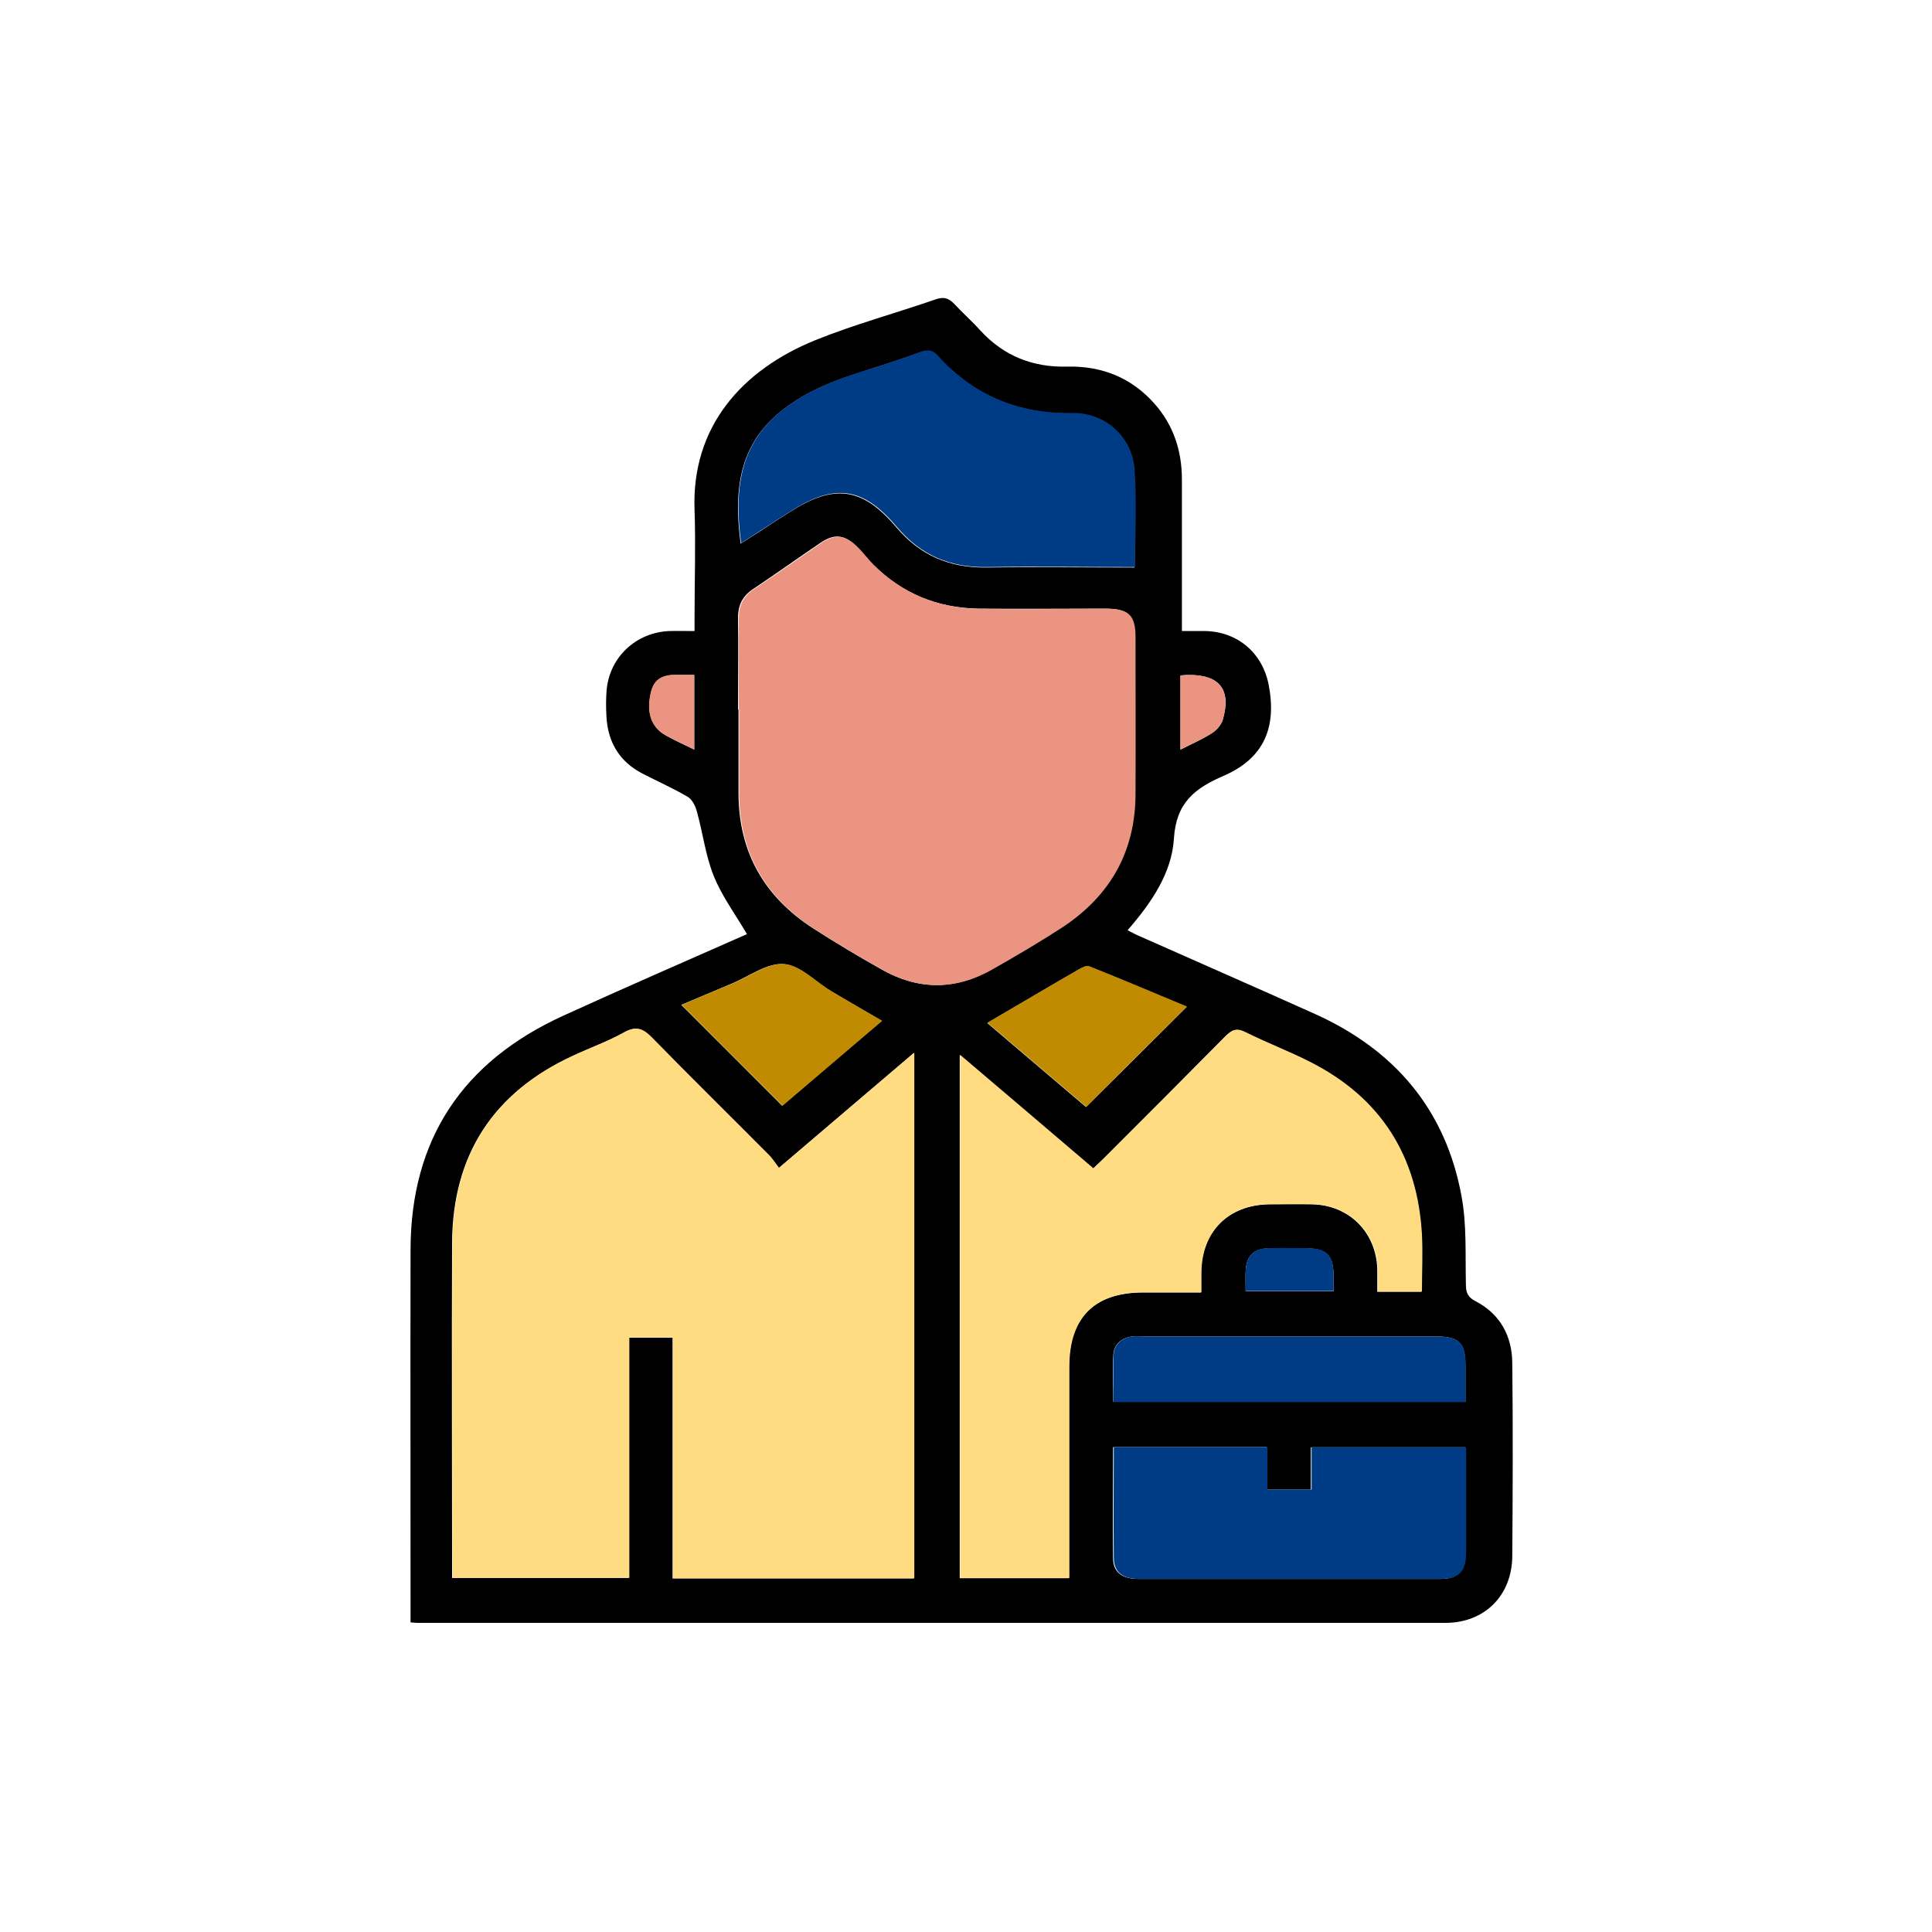 <?xml version="1.0" encoding="UTF-8"?><svg id="Layer_1" xmlns="http://www.w3.org/2000/svg" viewBox="0 0 80 80"><defs><style>.cls-1{fill:#c08b00;}.cls-2{fill:#ffdc81;}.cls-3{fill:#eb9481;}.cls-4{fill:#003c86;}</style></defs><path d="M17,67.18v-.67c0-4.92-.01-9.85,0-14.77,.01-4.59,2.18-7.79,6.32-9.68,2.54-1.16,5.1-2.27,7.61-3.38-.48-.82-1.04-1.57-1.38-2.42-.34-.85-.45-1.79-.7-2.68-.06-.22-.2-.49-.38-.59-.6-.35-1.25-.64-1.87-.96-.96-.5-1.44-1.31-1.49-2.39-.02-.36-.02-.72,.01-1.08,.13-1.36,1.22-2.37,2.59-2.43,.32-.01,.64,0,1.05,0,0-.21,0-.39,0-.57,0-1.48,.05-2.97,0-4.45-.13-3.45,1.97-5.79,4.99-7.02,1.63-.66,3.34-1.12,5.01-1.7,.33-.11,.53-.04,.75,.19,.35,.38,.74,.72,1.08,1.1,.97,1.06,2.18,1.54,3.61,1.5,1.43-.03,2.65,.46,3.6,1.53,.79,.89,1.14,1.96,1.14,3.14,0,1.9,0,3.8,0,5.7,0,.17,0,.34,0,.58,.36,0,.67,0,.99,0,1.33,.04,2.34,.91,2.6,2.21,.35,1.79-.2,3.06-1.85,3.78-1.21,.52-1.98,1.12-2.07,2.6-.09,1.44-.94,2.67-1.92,3.8,.18,.09,.34,.18,.51,.25,2.43,1.08,4.86,2.14,7.28,3.23,3.29,1.49,5.39,3.97,6.04,7.54,.22,1.18,.15,2.42,.18,3.64,0,.34,.07,.53,.4,.7,1.02,.53,1.51,1.44,1.52,2.56,.03,2.66,.02,5.32,0,7.99-.01,1.64-1.15,2.77-2.77,2.77-14.16,0-28.32,0-42.48,0-.09,0-.19,0-.36-.02Zm20.84-1.83v-21.75c-1.88,1.6-3.69,3.14-5.6,4.77-.16-.21-.27-.4-.42-.54-1.61-1.62-3.23-3.22-4.83-4.85-.37-.37-.65-.51-1.15-.23-.68,.38-1.41,.64-2.12,.97-3.3,1.52-4.98,4.11-5,7.74-.02,4.43,0,8.86,0,13.29,0,.2,0,.4,0,.59h7.32v-9.95h1.81v9.97h9.98Zm-7.26-35.96c0,1.16,0,2.32,0,3.48,.01,2.42,1.07,4.27,3.09,5.57,.93,.6,1.87,1.16,2.83,1.7,1.51,.86,3.04,.87,4.55,0,.97-.55,1.94-1.12,2.88-1.73,1.99-1.29,3.05-3.13,3.06-5.53,.01-2.17,0-4.33,0-6.5,0-.91-.27-1.17-1.2-1.18-1.77,0-3.53,.02-5.3,0-1.68-.03-3.15-.63-4.35-1.83-.24-.24-.45-.52-.69-.76-.5-.48-.91-.52-1.48-.13-.93,.63-1.84,1.28-2.77,1.9-.46,.3-.65,.69-.64,1.24,.02,1.25,0,2.51,0,3.76Zm28.28,24.09c0-.8,.04-1.58,0-2.35-.18-3.25-1.69-5.66-4.61-7.14-.88-.45-1.81-.8-2.69-1.24-.37-.19-.56-.1-.82,.16-1.67,1.69-3.35,3.37-5.03,5.05-.14,.14-.29,.28-.45,.43-1.85-1.57-3.66-3.12-5.52-4.7v21.66h4.52v-2.75c0-2,0-3.99,0-5.99,0-2.05,1.04-3.09,3.08-3.09,.79,0,1.58,0,2.39,0,0-.33,0-.58,0-.82,.02-1.7,1.13-2.81,2.83-2.83,.59,0,1.18-.01,1.77,0,1.53,.03,2.65,1.15,2.7,2.68,0,.31,0,.63,0,.94h1.82Zm-11.88-29.99c0-1.27,.07-2.66-.02-4.04-.09-1.35-1.22-2.35-2.58-2.33-2.23,.03-4.08-.74-5.57-2.38-.21-.23-.4-.26-.7-.15-.8,.29-1.61,.55-2.43,.81-1.14,.36-2.23,.78-3.21,1.53-1.77,1.34-2.13,3.15-1.8,5.58,.49-.31,.97-.62,1.44-.93,.19-.12,.38-.24,.58-.37,1.83-1.18,3.01-1.05,4.42,.62,1,1.18,2.22,1.69,3.75,1.67,2.03-.03,4.06,0,6.11,0Zm-.89,36.44c0,1.56-.02,3.08,0,4.59,0,.58,.37,.86,1.05,.86,4.16,0,8.32,0,12.48,0,.76,0,1.05-.31,1.06-1.09,0-.97,0-1.94,0-2.91,0-.48,0-.97,0-1.45h-6.4v1.75h-1.83v-1.76h-6.37Zm14.59-1.87c0-.53,0-1.01,0-1.48,0-.99-.25-1.24-1.25-1.24-4.03,0-8.06,0-12.09,0-.15,0-.31,0-.46,0-.45,.06-.75,.32-.78,.77-.04,.64,0,1.28,0,1.94h14.59Zm-28.3-12.27c1.36-1.16,2.74-2.34,4.13-3.52-.75-.44-1.44-.83-2.12-1.24-.65-.39-1.27-1.06-1.94-1.11-.7-.05-1.43,.51-2.15,.81-.71,.3-1.42,.6-2.09,.88,1.4,1.4,2.77,2.77,4.17,4.17Zm8.5-3.43c1.39,1.19,2.79,2.37,4.09,3.48,1.42-1.41,2.79-2.77,4.17-4.15-1.32-.55-2.67-1.12-4.04-1.67-.11-.05-.31,.06-.44,.13-1.25,.72-2.49,1.46-3.78,2.21Zm10.69,11.11h3.65c0-.23,0-.42,0-.61,0-.89-.28-1.16-1.15-1.17-.51,0-1.03-.01-1.54,0-.63,.02-.93,.32-.95,.96-.01,.26,0,.53,0,.82ZM28.74,27.95c-.22,0-.39,0-.56,0-.55-.02-1.05,.04-1.21,.68-.22,.83-.02,1.47,.58,1.81,.37,.21,.77,.39,1.2,.6v-3.08Zm20.14,.02v3.07c.47-.24,.91-.43,1.3-.68,.19-.12,.38-.34,.45-.55,.37-1.25-.13-1.88-1.43-1.86-.09,0-.19,0-.32,.02Z"/><path class="cls-2" d="M37.85,65.35h-9.98v-9.97h-1.81v9.95h-7.32c0-.19,0-.39,0-.59,0-4.43-.02-8.86,0-13.29,.02-3.63,1.7-6.22,5-7.74,.71-.33,1.44-.59,2.12-.97,.5-.28,.79-.14,1.15,.23,1.59,1.63,3.22,3.23,4.83,4.85,.15,.15,.26,.33,.42,.54,1.9-1.62,3.72-3.17,5.6-4.77v21.75Z"/><path class="cls-3" d="M30.59,29.39c0-1.25,.01-2.51,0-3.76,0-.55,.18-.94,.64-1.24,.93-.62,1.85-1.27,2.77-1.9,.56-.38,.98-.35,1.48,.13,.25,.24,.45,.52,.69,.76,1.2,1.2,2.66,1.8,4.35,1.83,1.77,.03,3.53,0,5.3,0,.93,0,1.2,.27,1.2,1.18,0,2.17,.01,4.33,0,6.5-.01,2.4-1.07,4.23-3.06,5.53-.94,.61-1.91,1.18-2.88,1.73-1.51,.86-3.05,.85-4.55,0-.96-.54-1.91-1.11-2.83-1.7-2.02-1.3-3.08-3.15-3.09-5.57,0-1.16,0-2.32,0-3.48Z"/><path class="cls-2" d="M58.87,53.48h-1.82c0-.31,0-.63,0-.94-.04-1.52-1.17-2.64-2.7-2.68-.59-.01-1.18,0-1.77,0-1.7,.01-2.82,1.13-2.83,2.83,0,.25,0,.49,0,.82-.81,0-1.6,0-2.39,0-2.04,0-3.08,1.05-3.08,3.09,0,2,0,3.99,0,5.99v2.75h-4.52v-21.66c1.86,1.58,3.67,3.12,5.52,4.7,.15-.15,.3-.28,.45-.43,1.68-1.68,3.37-3.36,5.03-5.05,.26-.26,.45-.35,.82-.16,.88,.44,1.81,.79,2.69,1.24,2.91,1.48,4.43,3.89,4.61,7.14,.04,.77,0,1.55,0,2.35Z"/><path class="cls-4" d="M46.99,23.48c-2.06,0-4.09-.03-6.11,0-1.52,.03-2.75-.48-3.75-1.67-1.41-1.67-2.59-1.8-4.42-.62-.19,.12-.38,.24-.58,.37-.48,.31-.95,.61-1.44,.93-.33-2.43,.03-4.24,1.8-5.58,.98-.75,2.07-1.17,3.21-1.53,.81-.25,1.63-.52,2.43-.81,.29-.11,.49-.08,.7,.15,1.49,1.65,3.34,2.42,5.57,2.38,1.36-.02,2.48,.98,2.58,2.33,.1,1.38,.02,2.77,.02,4.04Z"/><path class="cls-4" d="M46.11,59.92h6.37v1.76h1.83v-1.75h6.4c0,.48,0,.96,0,1.45,0,.97,0,1.94,0,2.91,0,.78-.3,1.09-1.06,1.09-4.16,0-8.32,0-12.48,0-.68,0-1.04-.27-1.05-.86-.02-1.52,0-3.03,0-4.59Z"/><path class="cls-4" d="M60.7,58.05h-14.59c0-.66-.03-1.3,0-1.94,.03-.45,.33-.71,.78-.77,.15-.02,.3,0,.46,0,4.03,0,8.06,0,12.09,0,1,0,1.25,.25,1.25,1.24,0,.47,0,.95,0,1.48Z"/><path class="cls-1" d="M32.4,45.78c-1.4-1.4-2.77-2.76-4.17-4.17,.68-.29,1.38-.59,2.09-.88,.72-.3,1.45-.86,2.15-.81,.67,.04,1.29,.72,1.94,1.11,.68,.41,1.37,.8,2.12,1.24-1.38,1.18-2.77,2.36-4.13,3.52Z"/><path class="cls-1" d="M40.89,42.35c1.29-.76,2.53-1.49,3.78-2.21,.13-.08,.33-.18,.44-.13,1.37,.55,2.73,1.12,4.04,1.67-1.39,1.38-2.75,2.74-4.17,4.15-1.3-1.1-2.69-2.29-4.09-3.48Z"/><path class="cls-4" d="M51.58,53.46c0-.29,0-.56,0-.82,.02-.63,.32-.94,.95-.96,.51-.01,1.03,0,1.54,0,.88,0,1.15,.28,1.15,1.17,0,.19,0,.38,0,.61h-3.65Z"/><path class="cls-3" d="M28.74,27.95v3.08c-.43-.21-.83-.39-1.2-.6-.6-.34-.79-.97-.58-1.81,.17-.64,.67-.7,1.21-.68,.17,0,.34,0,.56,0Z"/><path class="cls-3" d="M48.88,27.97c.13,0,.23-.01,.32-.02,1.3-.02,1.79,.61,1.43,1.86-.06,.21-.25,.43-.45,.55-.39,.25-.83,.44-1.3,.68v-3.07Z"/></svg>